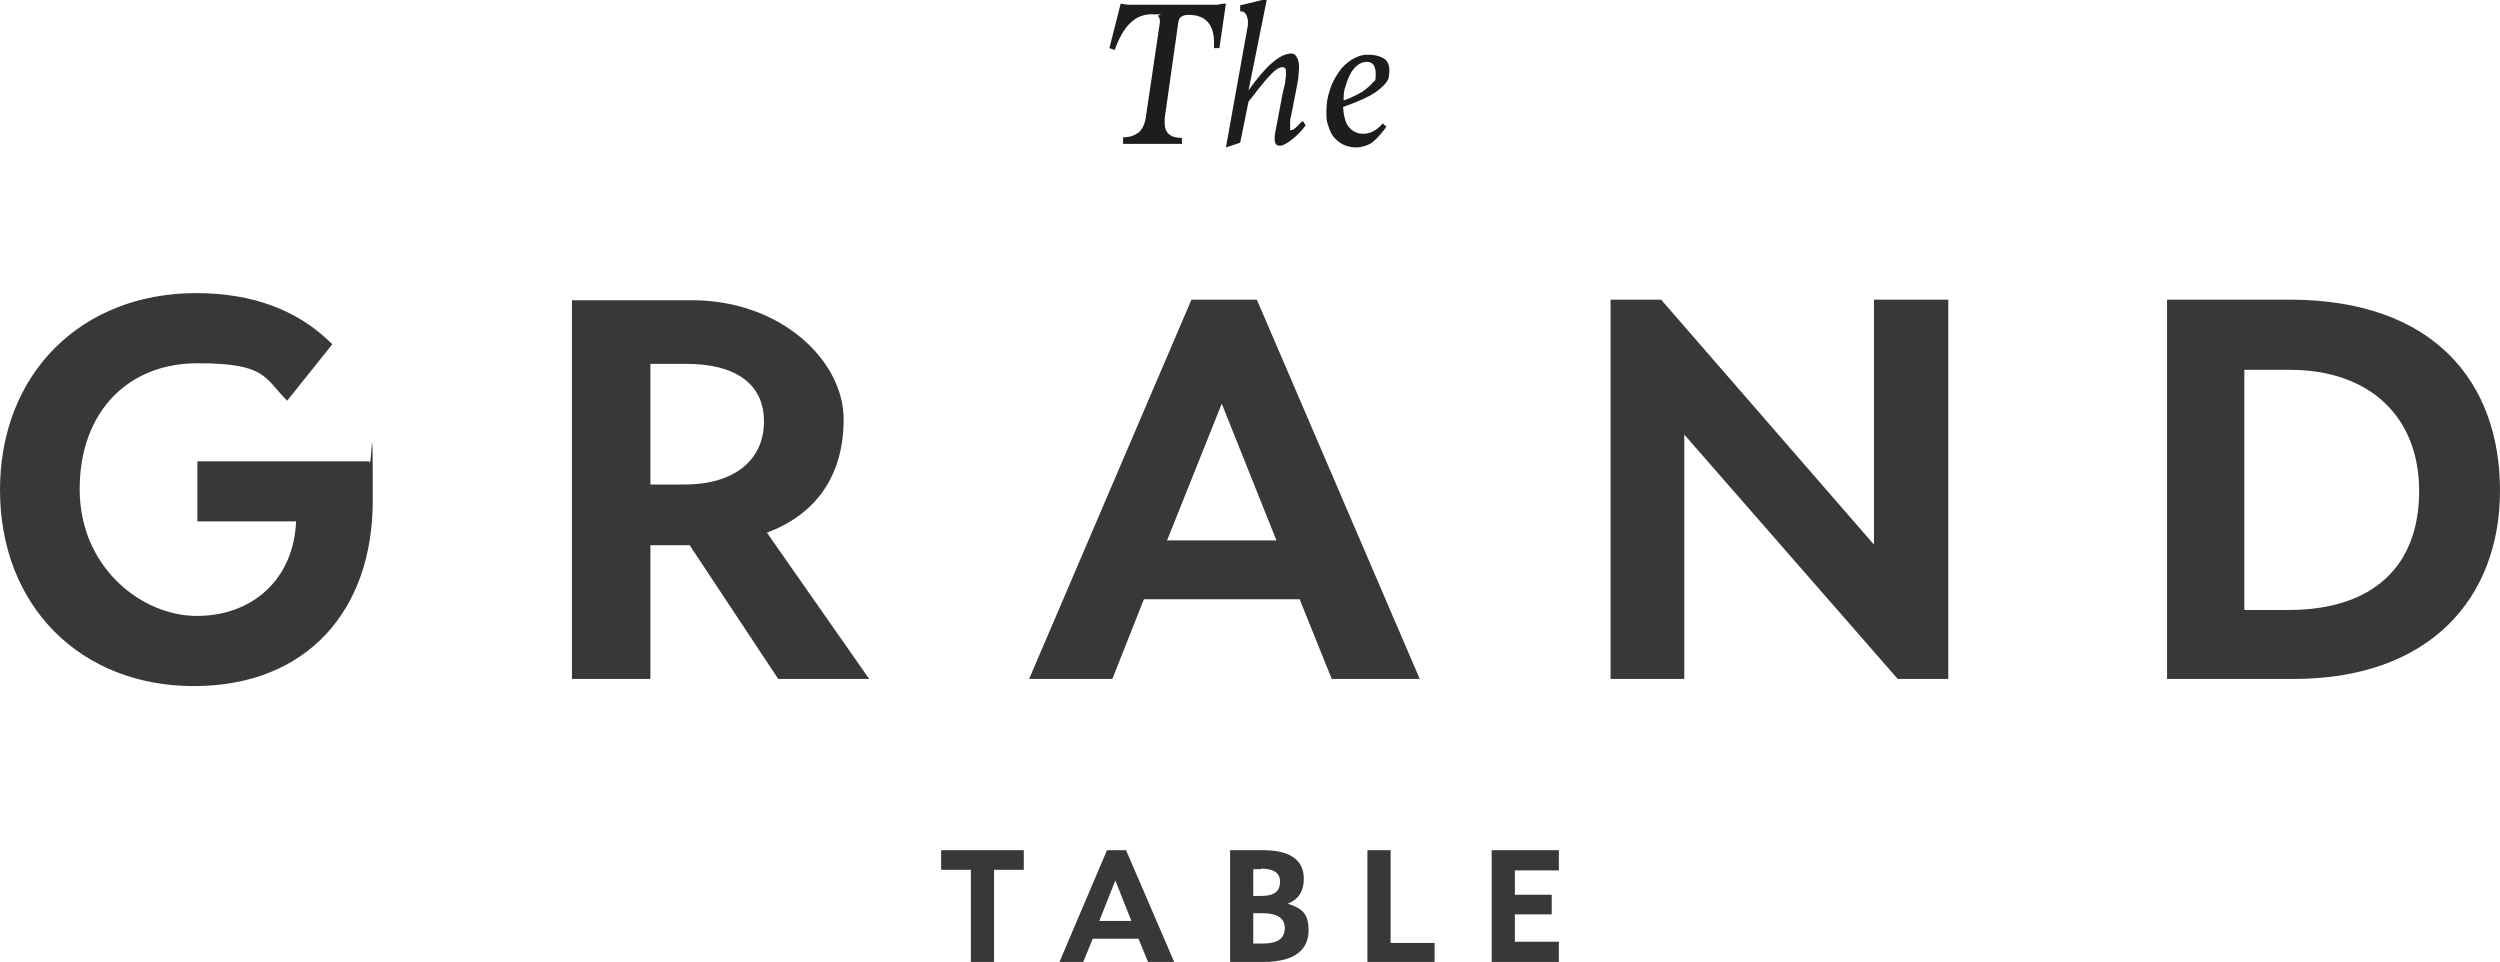 <svg xmlns="http://www.w3.org/2000/svg" id="Layer_1" version="1.1" viewBox="0 0 420.5 161.8"><defs><style> .st0 { fill: #1d1d1b; } .st1 { fill: #373936; } </style></defs><path class="st1" d="M385.1,62.2c13.6,0,21.8,8,21.8,20.4s-7.5,20-22,20h-7.4v-40.4h7.5ZM364.4,114.2h21.4c22.9,0,34.7-13.6,34.7-31.7s-11-32.1-35.4-32.1h-20.6v63.8ZM270.9,114.2h12.4v-41.1l35.9,41.1h8.5v-63.8h-12.5v41.2l-35.8-41.2h-8.5v63.8ZM205.5,67.9l9.2,23h-18.4l9.2-23ZM173.2,114.2h13.9l5.3-13.4h26.2l5.4,13.4h14.8l-27.4-63.8h-11l-27.3,63.8ZM115.4,61.2c8.1,0,13.1,3.2,13.1,9.7s-5,10.6-13.4,10.6h-5.7v-20.3h5.9ZM96.2,114.2h13.2v-22.5h6.6l14.9,22.5h15.3l-17.2-24.6c8-3,12.9-9.3,12.9-19.1s-10.5-20-25.5-20h-20.2v63.8ZM33.2,87.7h16.6c-.4,9.8-7.4,15.9-16.7,15.9s-19.7-8.2-19.7-21.3,8.2-21.2,19.8-21.2,11.2,2.4,15.1,6.3l7.6-9.5c-5.8-5.8-13.5-8.6-22.9-8.6C13.7,49.3,0,62.8,0,82.4s13.6,33,32.6,33,30.1-12.7,30.1-31.2-.2-4.5-.6-6.6h-28.9v10.1Z"></path><path class="st0" d="M226.3,14.6c.2-.8.5-1.5.8-2.1.3-.6.7-1.1,1.2-1.5.5-.4,1-.6,1.6-.6,1,0,1.5.7,1.5,2.1s-.2,1-.5,1.4c-.3.4-.8.8-1.3,1.2-.5.4-1.1.7-1.7,1-.6.3-1.3.6-1.9.8,0-.8,0-1.6.3-2.3M232.7,20.6c-.3.4-.8.9-1.4,1.3-.6.4-1.3.6-2,.6-1,0-1.8-.4-2.4-1.1-.6-.7-.9-1.9-1-3.4,1.9-.7,3.4-1.3,4.5-1.9,1.1-.6,1.8-1.2,2.3-1.7s.8-1,.9-1.4c0-.4.1-.7.1-1,0-1.1-.3-1.8-1-2.2-.7-.4-1.5-.6-2.6-.6s-1.8.3-2.7.8c-.8.5-1.6,1.2-2.2,2.1-.6.9-1.2,1.9-1.5,3-.4,1.1-.6,2.3-.6,3.6s0,1.6.3,2.4c.2.7.5,1.4.9,1.9.4.5,1,1,1.6,1.3.6.3,1.4.5,2.2.5s2.1-.3,2.9-1c.8-.7,1.5-1.5,2.2-2.5l-.6-.5ZM218.9,20.5c-.8.9-1.4,1.4-1.7,1.4s-.2,0-.2-.2c0-.2,0-.3,0-.5s0-.4,0-.7c0-.2,0-.5.1-.7l1-5.1c.1-.6.2-1.1.3-1.7,0-.6.1-1.1.1-1.6,0-.8-.1-1.4-.4-1.8-.2-.4-.5-.6-.9-.6-1.9,0-4.3,2.1-7.2,6.2l3.1-15.4-4.5,1.1v1c.4,0,.7.1.9.4s.3.6.4,1.1v.4c0,.1,0,.3,0,.4l-3.7,20.6,2.4-.8,1.4-6.9c1.5-1.9,2.6-3.4,3.6-4.4.9-1,1.6-1.4,2.1-1.4s.6.3.6.9,0,.6-.1,1.2c0,.6-.2,1.2-.4,2l-1.4,7.4s0,.1,0,.2c0,.1,0,.3,0,.4,0,.8.3,1.1.8,1.1s.6-.1,1-.3c.4-.2.8-.5,1.2-.8.4-.3.8-.7,1.2-1.1s.7-.8,1-1.2l-.4-.7ZM198.8,24.3v-1.1c-1.9,0-2.9-.8-2.9-2.5s0-.2,0-.4c0-.1,0-.2,0-.4l2.3-16.2c.1-.8.7-1.2,1.7-1.2,2.9,0,4.3,1.6,4.3,4.7v.4c0,.2,0,.3,0,.5h.9c0-.1,1.1-7.5,1.1-7.5-.5,0-1,.1-1.5.2-.5,0-.9,0-1.4,0h-12.2c-.4,0-.8,0-1.2,0-.4,0-.9-.1-1.4-.2l-1.9,7.5.9.3c1.4-4,3.4-6,6.2-6s.9.1,1.1.3c.2.2.3.5.3,1l-2.4,16.2c-.2,1.1-.6,1.9-1.2,2.4-.7.5-1.5.8-2.6.8v1.1c-.1,0,9.8,0,9.8,0Z"></path><path class="st1" d="M250.9,161.8h11.3v-3.4h-7.4v-4.6h6.2v-3.3h-6.2v-4.1h7.4v-3.4h-11.3v18.8ZM230,161.8h11.3v-3.2h-7.4v-15.6h-3.9v18.8ZM212.1,146.1c2.1,0,3.2.7,3.2,2.2s-.8,2.4-3.2,2.4h-1.3v-4.5h1.3ZM212.3,153.6c2.5,0,3.8.8,3.8,2.5s-1.1,2.6-3.7,2.6h-1.6v-5.1h1.5ZM206.9,161.8h5.6c5.7,0,7.6-2.4,7.6-5.3s-1.1-3.7-3.5-4.5c2-.8,2.7-2.3,2.7-4.2,0-3-2.1-4.8-6.9-4.8h-5.5v18.8ZM187.6,148.1l2.7,6.8h-5.4l2.7-6.8ZM178.1,161.8h4.1l1.6-3.9h7.7l1.6,3.9h4.4l-8.1-18.8h-3.2l-8,18.8ZM158.3,146.3h5v15.5h3.9v-15.5h5v-3.3h-13.9v3.3Z"></path></svg>